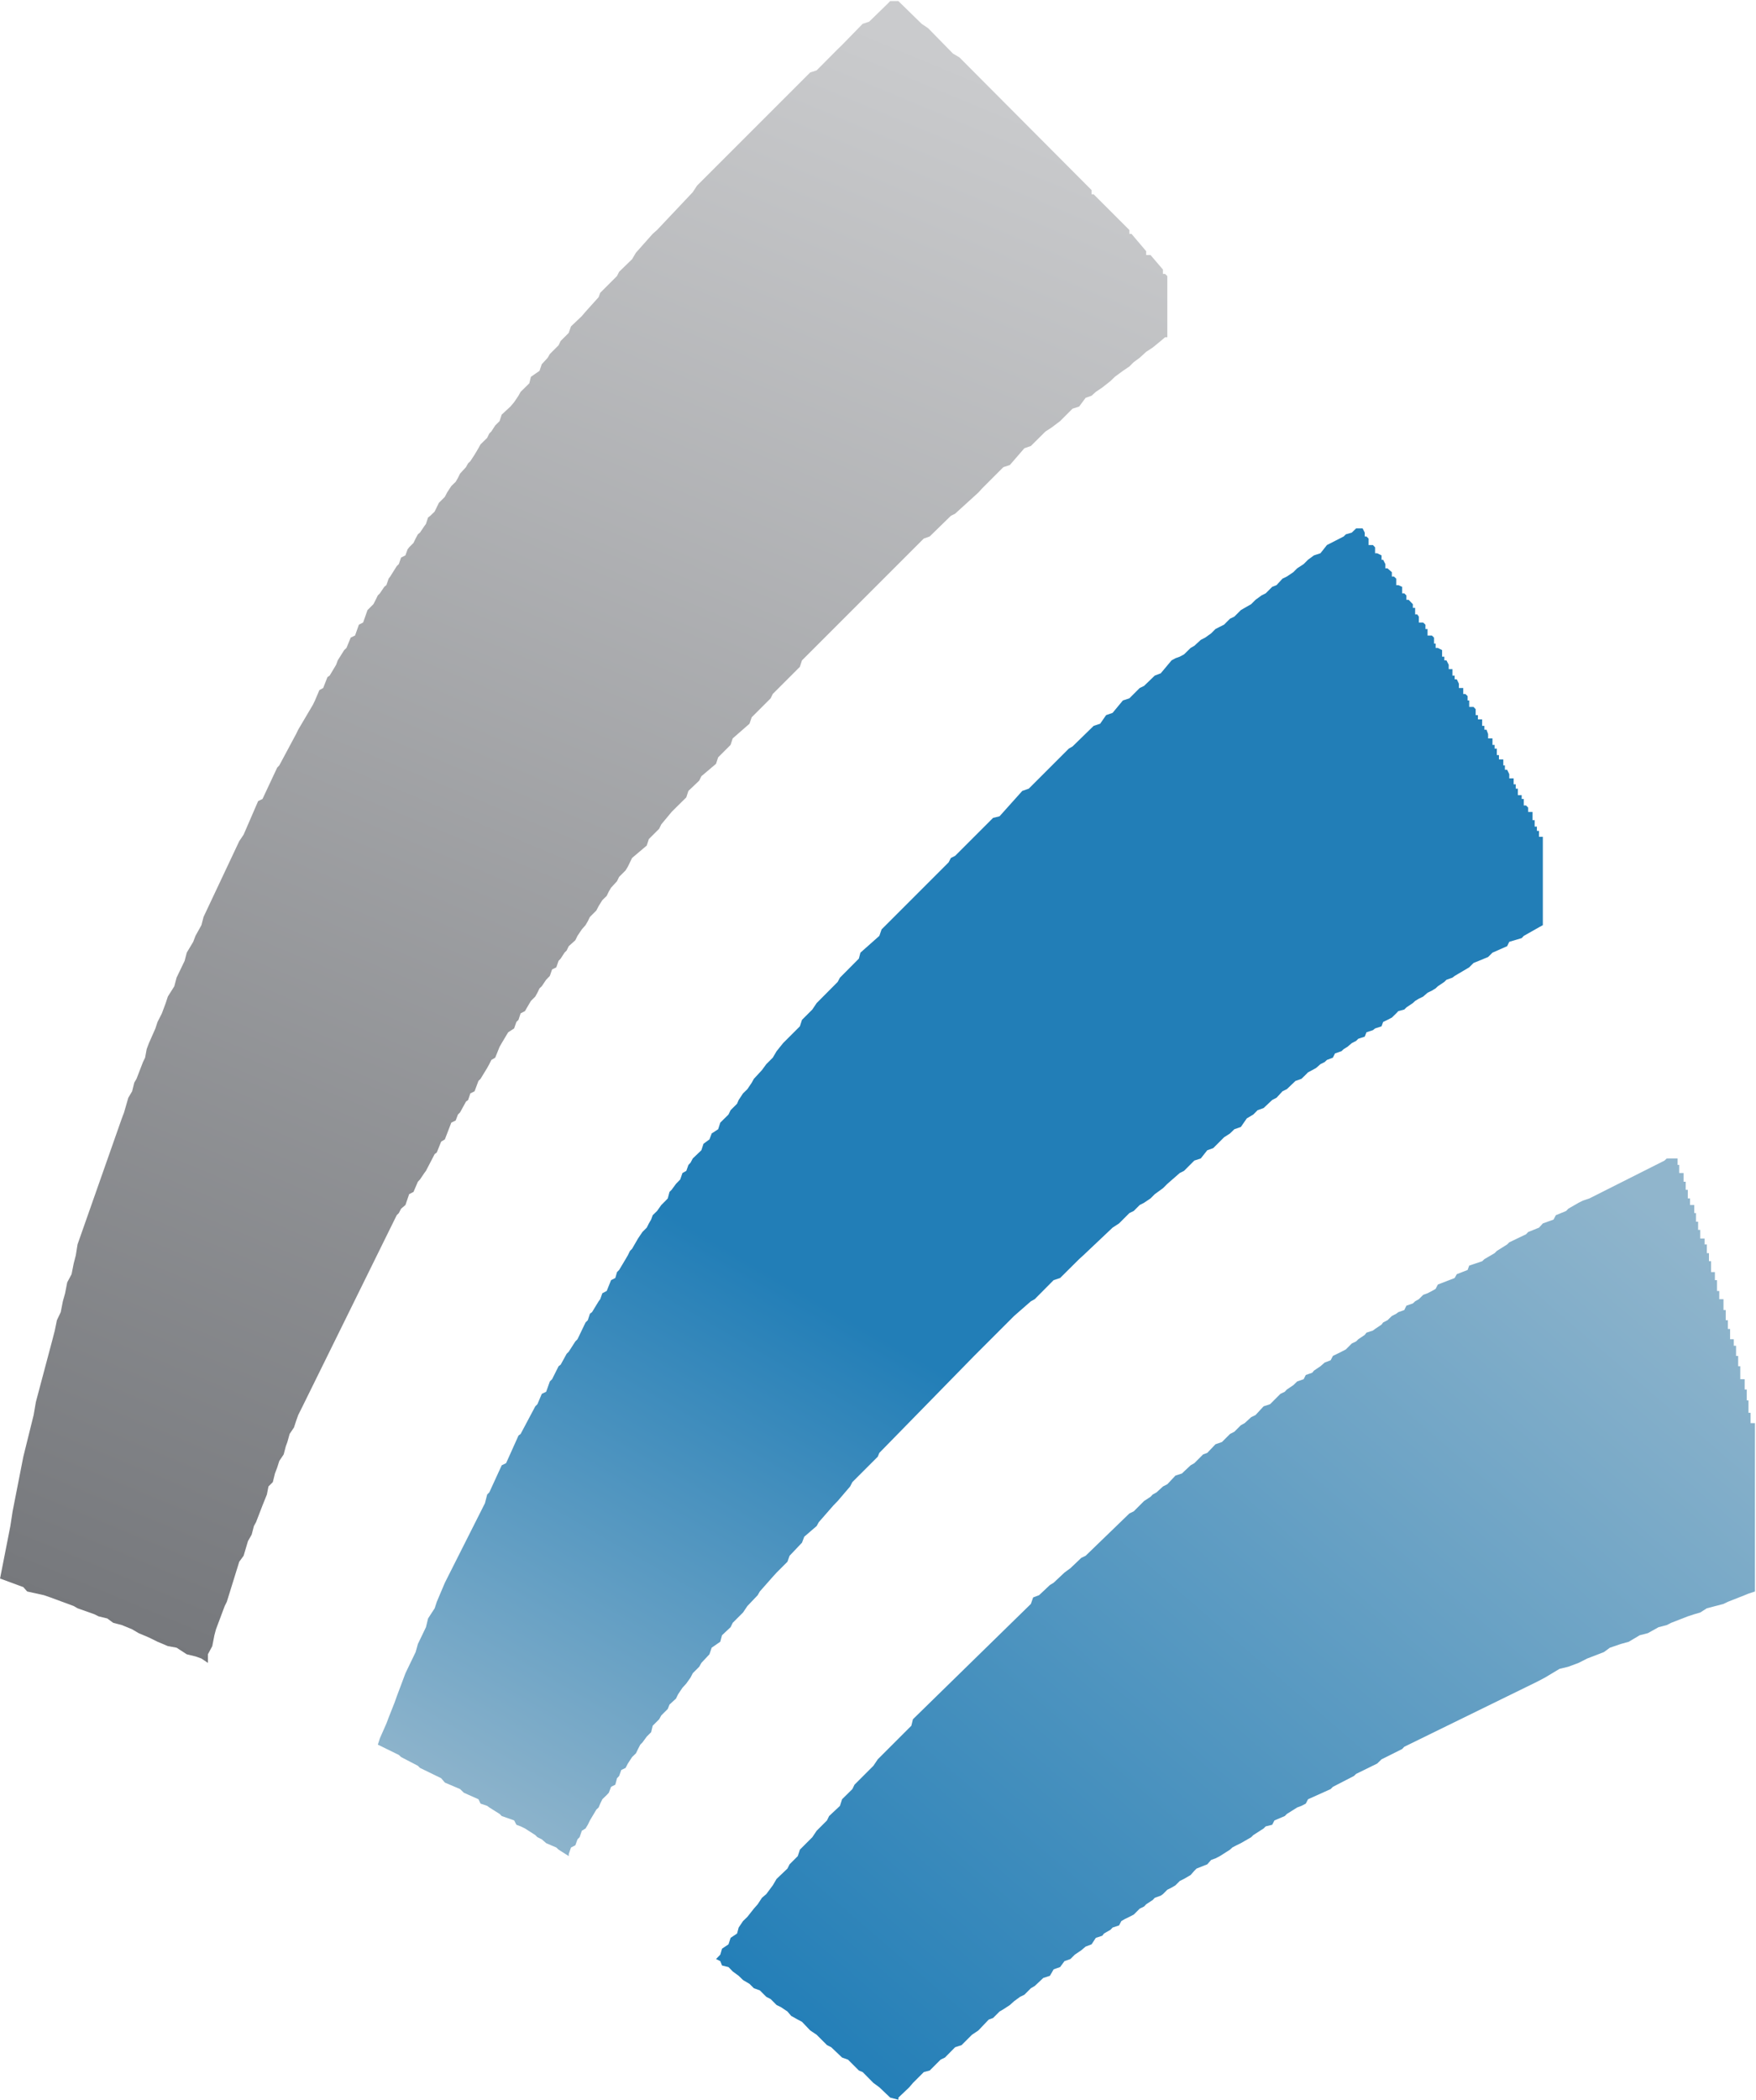 <svg version="1.2" xmlns="http://www.w3.org/2000/svg" viewBox="0 0 1328 1588" width="1328" height="1588">
	<title>Prospectus-East_pipes_en-2-pdf-svg-svg</title>
	<defs>
		<linearGradient id="g1" x2="1" gradientUnits="userSpaceOnUse" gradientTransform="matrix(592.475,-696.154,316.24,269.142,498.59,1469.293)">
			<stop offset="0" stop-color="#227eb7"/>
			<stop offset="1" stop-color="#90b5cc"/>
		</linearGradient>
		<linearGradient id="g2" x2="1" gradientUnits="userSpaceOnUse" gradientTransform="matrix(592.14,-1009.276,408.533,239.685,215.558,1300.752)">
			<stop offset="0" stop-color="#90b5cc"/>
			<stop offset=".408" stop-color="#227eb7"/>
			<stop offset="1" stop-color="#227eb7"/>
		</linearGradient>
		<linearGradient id="g3" x2="1" gradientUnits="userSpaceOnUse" gradientTransform="matrix(521.834,-1266.053,472.726,194.845,-99.554,1173.581)">
			<stop offset="0" stop-color="#76787c"/>
			<stop offset="1" stop-color="#cacbcd"/>
		</linearGradient>
	</defs>
	<style>
		.s0 { fill: url(#g1) } 
		.s1 { fill: url(#g2) } 
		.s2 { fill: url(#g3) } 
	</style>
	<g id="Clip-Path: Clip-Path: Page 1" clip-path="url(#cp1)">
		<g id="Clip-Path: Page 1">
			<g id="Page 1">
				<path id="Path 10" class="s0" d="m1260.5 875.9l-1.7 1.6-56.8 28.6-5 1.7-3.2 1.6-7.8 4.5-1.6 1.7-7.8 3.2-1.7 3.3-8.1 2.9-2.9 3.2-8.2 3.3-1.6 1.7-12.7 6.1-1.6 1.6-7.8 4.9-1.7 1.7-7.7 4.5-1.7 1.6-9.8 3.3-1.2 3.3-8.2 3.2-1.6 2.9-12.7 4.9-1.7 3.3-2.8 1.6-3.3 1.7-3.3 1.2-3.3 3.3-2.8 1.6-1.7 1.6-4.9 1.7-1.6 3.3-4.5 1.6-1.6 1.2-3.3 1.7-3.3 3.2-3.3 1.7-1.2 1.6-4.9 3.3-1.6 1.2-4.9 1.6-1.3 1.7-4.9 3.3-1.6 1.6-3.3 1.6-4.5 4.5-3.3 1.7-3.2 1.6-3.3 1.6-1.7 3.3-4.5 1.7-3.2 2.8-4.9 3.3-1.3 1.6-4.9 1.7-1.6 3.2-4.9 1.7-2.9 2.8-4.9 3.3-1.6 1.7-3.3 1.6-7.8 7.8-4.9 1.6-6.1 6.6-3.3 1.6-4.9 4.5-2.9 1.6-4.9 4.9-3.3 1.7-6.1 6.1-4.9 1.7-6.2 6.5-3.2 1.2-6.6 6.6-2.8 1.6-6.6 6.2-4.9 1.6-6.1 6.5-3.3 1.7-4.9 4.5-2.9 1.6-1.6 1.7-4.9 3.2-7.8 7.8-3.3 1.6-33.1 32-3.3 1.6-8.2 7.8-4.5 3.3-8.2 7.7-2.8 1.7-8.2 7.7-4.5 1.7-1.7 4.9-89.2 87.2-1.2 4.9-25.4 25.4-3.3 4.9-14.3 14.3-1.6 3.3-7.8 7.7-1.6 5-8.2 7.7-1.6 3.3-7.8 7.8-3.3 4.9-9.4 9.4-1.6 4.9-6.2 6.2-1.6 3.2-8.2 7.8-2.9 4.9-4.9 6.6-3.3 2.8-3.2 4.9-2.9 3.3-4.9 6.2-3.3 3.2-3.3 4.9-1.2 4.5-4.9 3.3-1.6 4.9-4.9 3.3-1.3 4.5-3.2 3.3 3.2 1.6 1.3 3.3 4.9 1.2 3.2 3.3 4.5 3.3 3.3 3.2 4.9 2.9 3.3 3.3 4.5 1.6 4.9 4.9 3.3 1.7 4.5 4.5 3.3 1.6 4.9 3.3 2.8 3.3 5 2.8 3.2 1.7 6.2 6.5 4.9 3.3 7.8 7.8 3.2 1.6 8.2 7.8 4.5 1.6 8.2 8.2 2.9 1.2 8.1 8.2 4.5 3.3 8.2 7.8 6.2 1.6v-1.6l8.2-7.8 2.8-3.3 8.2-8.2 4.5-1.2 8.2-8.2 3.3-1.6 7.7-7.8 4.9-1.6 7.8-7.8 4.9-3.3 7.8-8.2 3.3-1.2 4.9-4.9 2.9-1.7 4.9-3.2 3.2-2.9 4.5-3.3 3.3-1.6 4.9-4.9 2.9-1.7 6.5-6.1 5-1.6 2.8-4.9 4.9-1.7 3.3-4.5 4.5-1.6 3.3-3.3 4.9-3.3 3.3-2.8 4.5-1.7 3.2-4.9 4.9-1.6 1.3-1.7 4.9-2.8 1.6-1.7 4.9-1.6 1.7-3.3 2.8-1.6 3.3-1.6 3.3-1.7 4.5-4.5 3.3-1.6 1.6-1.7 4.9-3.2 1.6-1.7 4.5-1.6 1.7-1.2 3.3-3.3 3.2-1.6 2.9-1.7 3.3-3.3 3.2-1.6 5-2.9 2.8-3.2 1.7-1.7 8.1-3.2 2.9-3.3 3.3-1.2 3.3-1.7 7.7-4.9 1.7-1.6 3.2-1.7 3.3-1.6 7.8-4.5 1.6-1.6 7.8-5 1.6-1.6 4.9-1.2 1.7-3.3 7.8-3.3 1.6-1.6 7.8-4.9 3.2-1.2 3.3-1.7 1.7-3.3 17.1-7.7 1.7-1.7 15.9-8.2 1.7-1.6 15.9-7.8 3.3-3.2 15.6-7.8 1.6-1.7 100.3-49.1 6.1-3.2 11-6.6 6.6-1.6 7.8-2.9 6.5-3.3 12.7-4.9 4.5-3.3 8.2-2.8 6.1-1.7 8.2-4.9 6.2-1.6 8.1-4.5 6.2-1.6 3.3-1.7 12.6-4.9 4.9-1.6 4.5-1.3 5-3.2 12.6-3.3 3.3-1.6 12.7-5 2.9-1.2 4.9-1.6v-119.1-8.2h-3.3v-7.8h-1.6v-9.4h-1.3v-8.2h-1.6v-7.8h-3.3v-9.8h-1.6v-7.8h-1.6v-7.7h-1.7v-4.9h-2.8v-7.8h-1.7v-6.6h-1.6v-7.7h-1.7v-8.2h-3.2v-6.2h-1.7v-8.2h-1.6v-6.1h-2.9v-8.2h-1.6v-6.1h-1.6v-6.6h-1.7v-4.5h-3.3v-6.5h-1.6v-6.2h-1.6v-6.5h-1.3v-6.1h-3.2v-5h-1.7v-6.5h-1.6v-6.1h-1.6v-6.6h-3.3v-6.1h-1.2v-4.9z"/>
				<path id="Path 11" class="s1" d="m1025.6 399.5l-3.3 3.2-4.5 1.3-1.6 1.6-12.7 6.5-4.9 6.2-4.9 1.6-4.5 3.3-3.3 3.3-4.9 3.2-2.9 2.9-4.9 3.3-3.3 1.6-4.5 4.9-3.3 1.3-4.9 4.9-3.2 1.6-4.5 3.3-3.3 3.3-4.9 2.8-2.9 1.7-4.9 4.9-3.3 1.6-4.5 4.5-3.2 1.6-3.3 1.7-3.3 3.3-4.5 3.2-3.3 1.7-4.9 4.5-2.8 1.6-5 4.9-3.2 1.7-3.3 1.2-2.9 1.6-8.2 9.8-4.5 1.7-8.1 7.8-3.3 1.6-7.8 7.8-4.9 1.6-7.8 9.4-4.9 1.7-4.5 6.5-4.9 1.6-16 15.6-2.8 1.6-30.3 30.3-4.9 1.7-17.2 19.2-4.9 1.2-28.7 28.7-3.2 1.6-1.7 3.3-50.7 50.7-1.7 4.9-14.3 12.7-1.2 4.5-14.3 14.4-1.7 3.2-15.9 16-3.3 4.9-7.8 7.8-1.6 4.9-9.4 9.4-3.3 3.3-4.9 6.1-2.9 4.9-4.9 4.9-3.3 4.5-6.1 6.6-1.6 2.9-3.3 4.9-3.3 3.2-3.3 5-1.2 2.8-4.9 4.9-1.6 3.3-6.2 6.1-1.6 5-4.9 3.2-1.7 4.5-4.5 3.3-1.6 4.9-6.5 6.2-1.7 3.2-1.6 1.7-1.6 4.5-2.9 1.6-1.7 4.9-3.2 3.3-3.3 4.5-1.6 1.6-1.3 4.9-1.6 1.7-3.3 3.3-3.2 4.5-3.3 3.2-1.2 3.3-1.7 2.9-1.6 3.2-3.3 3.3-3.3 4.9-4.5 7.8-1.6 1.6-1.6 3.3-1.7 2.9-4.9 8.2-1.6 1.6-1.3 4.5-3.2 1.6-3.3 8.2-3.3 1.7-1.6 4.5-1.2 1.6-5 8.2-1.6 1.2-1.6 4.9-1.7 1.7-6.1 12.7-1.6 1.6-5 7.8-1.6 1.6-4.5 8.2-1.6 1.2-4.9 9.8-1.7 1.7-2.8 7.8-3.3 1.6-3.3 7.8-1.6 1.6-11.1 20.9-1.6 1.2-9.4 20.9-3.3 1.6-9.4 20.5-1.6 1.6-1.7 6.6-30.3 60.1-2.8 6.6-3.3 7.8-1.6 4.9-5 7.7-1.6 6.6-6.1 12.7-1.7 6.1-7.7 16-6.6 17.6-1.6 4.5-4.5 11.4-1.7 4.5-4.9 11.1-1.6 4.9 15.9 7.8 1.7 1.6 12.7 6.6 1.6 1.6 16 7.8 2.8 3.3 11.5 4.9 2.9 2.8 11 4.9 1.6 3.3 5 1.7 1.6 1.2 7.8 4.9 1.6 1.6 9.4 3.3 1.7 3.3 3.2 1.2 3.3 1.6 7.8 5 1.6 1.6 3.3 1.6 3.3 2.9 7.7 3.3 1.7 1.6 7.7 4.9v-1.6l1.7-4.9 3.3-1.7 1.6-4.5 1.6-1.6 1.7-4.9 2.8-1.7 1.7-2.8 1.6-3.3 4.9-8.2 1.7-1.6 1.2-2.9 1.6-3.3 3.3-3.2 1.6-1.7 1.7-4.5 3.2-1.6 1.3-4.9 1.6-1.7 1.6-4.5 3.3-1.6 1.7-3.3 3.2-4.9 2.9-2.8 1.6-3.3 1.7-3.3 1.6-1.6 3.3-4.5 3.3-3.3 1.2-4.9 4.9-4.9 1.6-2.9 4.9-4.9 1.3-3.3 4.9-4.5 1.6-3.3 3.3-4.9 2.9-3.2 3.2-4.5 1.7-3.3 4.9-4.9 1.6-2.9 6.1-6.5 1.7-5 6.5-4.5 1.3-4.9 6.5-6.1 1.6-3.3 7.8-7.8 3.3-4.9 7.8-8.2 1.6-2.8 9.8-11.1 2.9-3.2 8.2-8.2 1.6-4.5 9.4-9.9 1.7-4.5 9.4-8.1 1.6-2.9 11.1-12.7 3.2-3.3 9.4-11 1.7-3.3 19.2-19.2 1.2-2.9 71.7-73.3 3.2-3.2 23.8-23.8 3.2-3.2 12.7-11.1 2.9-1.6 14.3-14.4 4.9-1.6 14.4-14.3 3.2-2.9 22.1-20.9 4.9-3.2 7.8-7.8 3.3-1.6 4.5-4.5 3.3-1.7 4.9-3.3 3.2-3.2 6.2-4.5 3.3-3.3 9.4-8.2 3.2-1.6 7.8-7.8 4.9-1.6 4.9-6.2 4.5-1.6 8.2-8.2 4.5-2.9 3.3-3.2 4.9-1.7 4.5-6.5 4.9-2.9 3.3-3.3 4.5-1.6 6.5-6.1 3.3-1.7 4.5-4.9 3.3-1.6 6.5-6.2 4.5-1.6 1.7-1.6 3.3-3.3 3.2-1.7 2.9-1.6 3.3-2.9 3.2-1.6 1.7-1.6 4.5-1.7 1.6-3.2 4.9-1.7 1.7-1.6 2.8-1.7 3.3-2.8 3.3-1.7 1.6-1.6 4.9-1.6 1.3-3.3 4.9-1.6 1.6-1.3 4.9-1.6 1.2-3.3 3.3-1.6 3.3-1.7 3.3-3.2 1.6-1.7 4.5-1.2 1.6-1.6 4.9-3.3 1.7-1.6 2.8-1.7 3.3-1.6 3.3-2.9 3.3-1.6 2.8-1.7 1.7-1.6 4.9-3.3 1.6-1.6 4.5-1.6 1.7-1.3 11-6.5 3.3-3.3 11-4.5 3.3-3.3 11.1-4.9 1.6-3.3 9.4-2.8 1.6-1.7 11.5-6.5 2.9-1.6v-1.7-61.8-3.3h-2.9v-4.5h-1.6v-3.2h-1.7v-4.9h-1.6v-6.2h-3.3v-3.3l-1.6-1.6h-1.7v-4.9h-1.6v-2.9h-2.9v-4.9h-1.6v-3.3h-1.6v-4.5h-3.3v-3.2l-1.6-3.3h-1.7v-3.3h-1.2v-4.5h-3.3v-3.3h-1.6v-4.9h-1.7v-2.8h-1.6v-4.9h-3.3v-3.3l-1.2-3.3h-1.6v-2.9h-1.7v-4.9h-3.2v-3.2h-1.7v-4.5l-1.6-1.7h-3.3v-4.9h-1.2v-3.3l-1.7-1.6h-1.6v-4.5h-3.3v-3.3l-1.6-3.3h-1.6v-2.8h-1.7v-4.9h-2.8v-3.3l-1.7-3.3h-1.6v-2.8h-1.7v-5l-3.2-1.6h-1.7v-3.3h-1.2v-4.5l-1.6-1.6h-3.3v-4.9h-1.6v-3.3l-1.7-1.6h-3.3v-4.5l-1.2-1.7h-1.6v-4.9h-1.7v-2.8l-3.2-3.3h-1.7v-3.3l-1.6-1.6h-1.6v-4.9l-2.9-1.3h-1.6v-4.9l-1.7-1.6h-1.6v-3.3l-3.3-2.9h-1.6v-3.2l-1.7-3.3h-1.2v-3.3l-3.3-1.6h-1.6v-4.5l-1.6-1.7h-3.3v-4.9l-1.6-1.6h-1.3v-2.9l-1.6-3.2z"/>
				<path id="Path 12" class="s2" d="m673.2 0.8l-1.6 1.7-14.3 13.9-4.9 1.6-15.6 16-3.3 3.2-15.9 16-4.9 1.6-85.6 85.6-3.2 4.9-27 28.6-3.3 2.9-12.7 14.3-2.9 4.9-9.8 9.5-1.6 3.2-12.7 12.7-1.2 3.3-9.9 11-2.8 3.3-8.2 7.8-1.7 4.9-6.1 6.1-1.6 3.3-6.6 6.6-1.6 2.8-4.5 4.9-1.7 5-6.5 4.5-1.2 4.9-6.6 6.5-1.6 2.9-3.3 4.9-2.8 3.3-6.6 6.1-1.6 4.9-3.3 3.3-2.9 4.5-1.6 1.6-1.6 3.3-5 4.9-1.6 2.9-2.9 4.9-3.2 4.9-1.7 1.6-1.6 2.9-4.5 4.9-1.6 3.3-1.7 2.9-3.3 3.2-3.2 4.9-1.7 3.3-4.5 4.5-1.6 3.3-1.6 3.3-3.3 3.2-1.7 1.3-1.6 4.9-1.2 1.6-3.3 4.9-1.6 1.3-1.7 3.2-1.6 3.3-3.3 3.3-1.2 1.6-1.6 4.5-3.3 1.7-1.7 4.9-1.6 1.6-4.9 7.8-1.2 1.6-1.7 4.9-1.6 1.3-3.3 4.9-1.6 1.6-1.6 3.3-1.7 3.3-2.8 2.8-1.7 1.7-3.3 9.4-3.2 1.6-2.9 8.2-3.3 1.6-3.2 7.8-1.7 1.6-4.9 7.8-1.2 3.3-4.9 8.2-1.7 1.2-3.2 8.2-2.9 1.6-3.3 7.8-1.6 3.3-11.1 18.8-1.6 3.3-12.7 23.7-1.6 1.7-11.1 23.7-3.3 1.6-11 25.4-3.3 4.9-27 57.3-1.6 6.2-4.5 8.1-1.7 4.5-4.9 8.2-1.6 6.2-6.1 12.7-1.7 6.5-4.9 7.8-1.6 4.9-2.9 7.8-3.3 6.5-1.6 4.9-4.9 11.1-1.7 4.5-1.2 6.5-1.6 3.3-4.9 12.7-1.7 2.9-1.6 6.5-2.9 4.9-3.2 11.1-1.7 4.5-33.5 95.3-1.3 8.2-1.6 6.2-1.6 8.1-3.3 6.2-1.6 8.2-1.7 6.1-1.6 8.2-2.9 6.1-1.6 7.8-1.7 6.6-12.6 47.4-1.7 9.9-7.8 31.5-8.1 41.3-1.7 11.1-7.8 39.7 17.6 6.5 2.9 3.3 12.7 2.8 4.9 1.7 17.6 6.5 2.9 1.7 12.7 4.5 3.2 1.6 6.6 1.6 4.5 3.3 6.5 1.7 7.8 3.2 4.9 2.9 7.8 3.3 6.5 3.2 7.8 3.3 6.6 1.2 7.7 5 6.6 1.6 4.5 1.6 4.9 3.3v-6.5l3.3-6.2 1.6-8.2 1.2-4.5 6.6-17.6 1.6-3.2 9.4-30.3 3.3-4.5 3.3-11.1 2.8-4.9 1.7-6.5 1.6-2.9 4.9-12.7 3.3-8.2 1.2-6.1 3.3-3.3 1.6-6.5 1.7-4.5 1.6-5 3.3-4.9 1.6-6.1 1.2-3.3 1.7-6.1 3.3-4.9 1.6-4.9 1.6-4.5 3.3-6.6 71.2-144.5 1.6-1.6 1.7-3.3 3.3-2.8 2.8-8.2 3.3-1.7 3.3-7.7 1.6-1.7 3.3-4.9 1.2-1.6 6.6-12.7 1.6-1.2 3.3-8.2 2.8-1.7 4.9-12.7 3.3-1.6 1.7-4.5 1.6-1.6 4.5-8.2 1.6-1.2 1.7-5 3.2-1.6 2.9-7.8 1.6-1.6 5-8.2 1.6-2.9 1.6-3.2 2.9-1.7 3.3-8.2 1.6-2.8 4.9-8.2 4.5-2.9 1.7-4.9 1.6-1.6 1.6-4.9 3.3-1.7 1.6-2.8 2.9-4.9 3.3-3.3 1.6-2.9 1.6-3.3 1.7-1.6 3.3-4.9 2.8-2.9 1.7-4.9 3.2-1.6 1.7-4.9 1.6-1.7 2.9-4.5 1.6-1.6 1.6-3.3 5-4.5 1.6-3.3 3.3-4.9 2.8-3.2 1.7-2.9 1.6-3.3 4.9-4.9 1.7-3.3 2.8-4.5 3.3-3.2 1.6-3.3 1.7-2.9 4.5-4.9 1.6-3.3 4.9-4.9 1.7-2.8 1.6-3.3 1.6-3.3 11.1-9.4 1.6-4.9 7.8-7.8 1.6-3.3 7.8-9.4 3.3-3.3 7.8-7.7 1.6-4.9 8.2-7.8 1.6-3.3 11.1-9.4 1.6-4.9 9.4-9.4 1.6-4.9 12.7-11.1 1.7-4.9 14.3-14.3 1.6-3.3 20.5-20.5 1.6-4.9 92.1-92.1 4.5-1.6 16-15.6 3.2-1.6 17.6-16 2.9-3.2 16-16 4.9-1.6 11-12.7 4.9-1.7 11.1-11 4.5-2.9 6.5-4.9 3.3-3.3 6.1-6.1 5-1.6 4.9-6.6 4.5-1.6 3.2-2.9 4.9-3.3 6.2-4.9 3.3-3.2 6.1-4.5 4.9-3.3 3.3-3.3 4.5-3.3 4.9-4.5 4.9-3.2 6.1-5 3.3-2.8h1.7v-46.3l-1.7-1.6h-1.6v-3.3l-9.4-11h-3.3v-2.9l-11.1-13.1h-1.6v-2.9l-27-27h-1.6v-3.2l-99.9-100.3-4.9-2.9-18.8-19.2-4.9-3.3-17.6-17.2z"/>
			</g>
		</g>
	</g>
</svg>